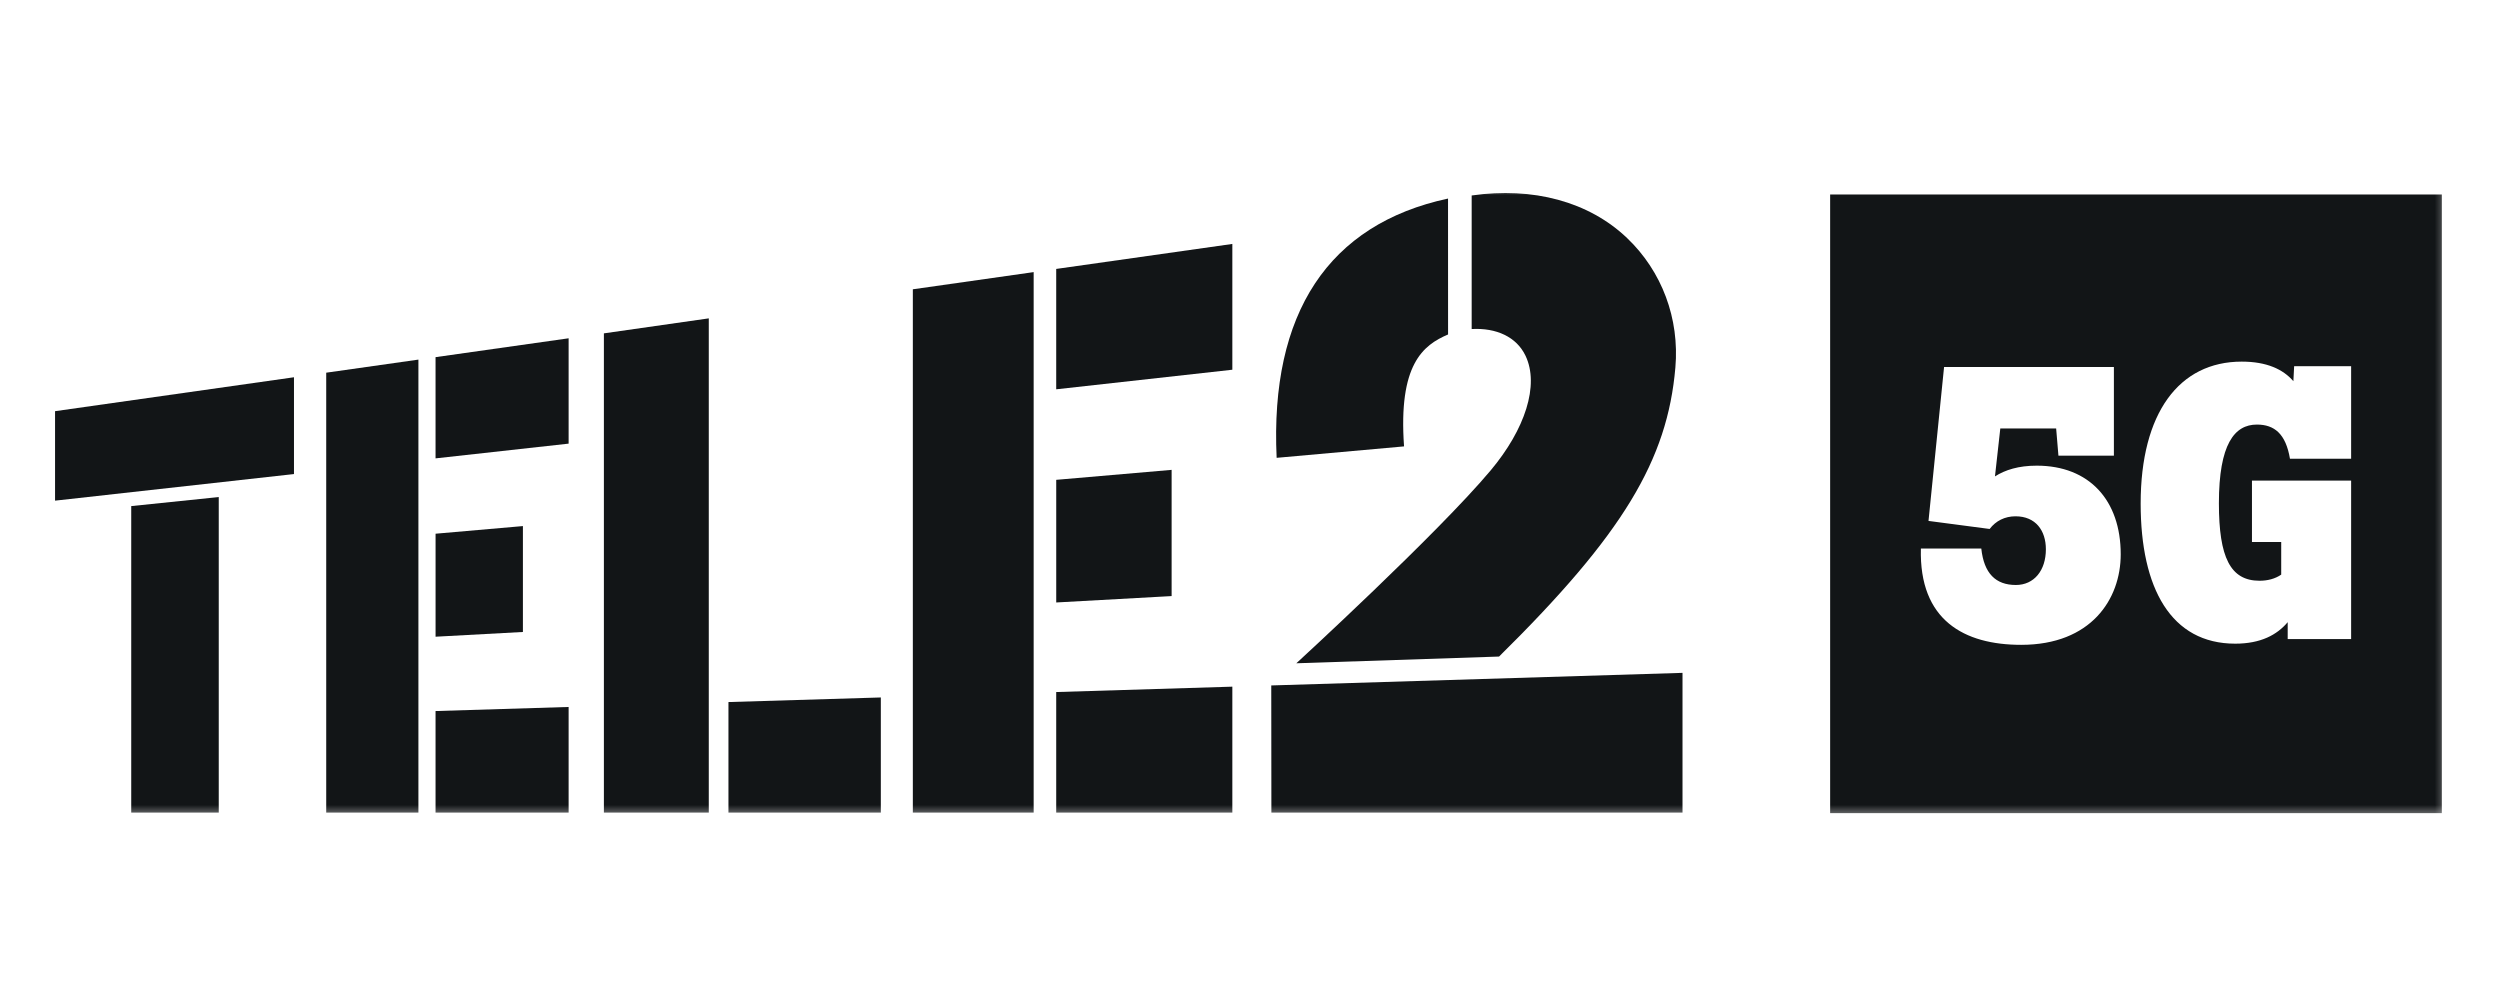<svg width="250" height="100" viewBox="0 0 250 100" fill="none" xmlns="http://www.w3.org/2000/svg">
<g clip-path="url(#clip0_1248_3546)">
<mask id="mask0_1248_3546" style="mask-type:luminance" maskUnits="userSpaceOnUse" x="5" y="19" width="240" height="63">
<path d="M244.687 19H5V81.609H244.687V19Z" fill="white"/>
</mask>
<g mask="url(#mask0_1248_3546)">
<path d="M43.557 53.371V63.671L52.291 63.197V52.608L43.557 53.371Z" fill="#121517"/>
<path d="M43.555 81.26H56.862V70.696L43.555 71.104V81.26Z" fill="#121517"/>
<path d="M32.622 81.26H41.841V35.96L32.622 37.269V81.26Z" fill="#121517"/>
<path d="M13.123 81.26H21.875V49.705L13.123 50.609V81.26Z" fill="#121517"/>
<path d="M5.505 50.065L29.398 47.406V37.726L5.505 41.118V50.065Z" fill="#121517"/>
<path d="M127.139 81.26H168.251V67.286L127.126 68.544L127.139 81.26Z" fill="#121517"/>
<path d="M140.405 44.639C139.821 36.452 142.297 34.515 144.807 33.447L144.803 19.855C132.855 22.426 126.983 31.297 127.664 45.783L140.405 44.639Z" fill="#121517"/>
<path d="M43.555 45.837L56.862 44.363V33.829L43.555 35.715V45.837Z" fill="#121517"/>
<path d="M105.621 38.929L123.234 36.972V24.394L105.621 26.893V38.929Z" fill="#121517"/>
<path d="M152.547 35.565C153.963 38.515 152.507 42.94 149.061 47.047C143.753 53.376 129.633 66.328 129.633 66.328L149.906 65.655C162.296 53.432 166.742 46.012 167.537 36.757C167.962 31.853 166.196 27.134 162.708 23.805C158.89 20.159 153.287 18.664 147.167 19.548V32.904C149.645 32.767 151.652 33.697 152.547 35.565Z" fill="#121517"/>
<path d="M91.284 81.26H103.366V27.211L91.284 28.929V81.26Z" fill="#121517"/>
<path d="M105.623 47.983V60.247L117.162 59.608V46.986L105.623 47.983Z" fill="#121517"/>
<path d="M105.621 81.26H123.234V68.666L105.621 69.204V81.26Z" fill="#121517"/>
<path d="M72.845 81.26H88.083V69.746L72.845 70.205V81.26Z" fill="#121517"/>
<path d="M60.389 81.26H70.878V31.836L60.389 33.336V81.26Z" fill="#121517"/>
<path d="M183.014 19.445V81.311H244.183V19.445H183.014ZM202.119 64.484C196.42 64.484 191.899 62.029 192.089 54.853H198.13C198.396 57.348 199.573 58.499 201.588 58.499C203.412 58.499 204.588 57.041 204.588 54.93C204.588 53.05 203.563 51.63 201.549 51.63C200.485 51.63 199.573 52.09 198.966 52.897L192.85 52.092L194.407 36.703H211.389V45.568H205.843L205.615 42.844H200.03L199.497 47.64C200.522 46.988 201.852 46.566 203.676 46.566C208.92 46.566 212.072 50.019 212.072 55.431C212.072 59.921 209.108 64.484 202.119 64.484ZM235.113 45.873H228.996C228.578 43.379 227.438 42.457 225.69 42.457C223.448 42.457 221.89 44.414 221.89 50.324C221.89 55.734 223.03 58.075 225.955 58.075C226.752 58.075 227.513 57.883 228.121 57.462V54.2H225.196V48.059H235.113V63.907H228.769V62.218C227.705 63.485 226.071 64.367 223.525 64.367C217.106 64.367 214.066 58.842 214.066 50.36C214.066 41.305 217.903 36.162 224.171 36.162C226.678 36.162 228.312 36.93 229.338 38.119L229.414 36.622H235.113V45.87V45.873Z" fill="#121517"/>
</g>
</g>
<defs>
<clipPath id="clip0_1248_3546">
<rect width="240" height="62.609" fill="white" transform="translate(5 19)"/>
</clipPath>
</defs>
</svg>
